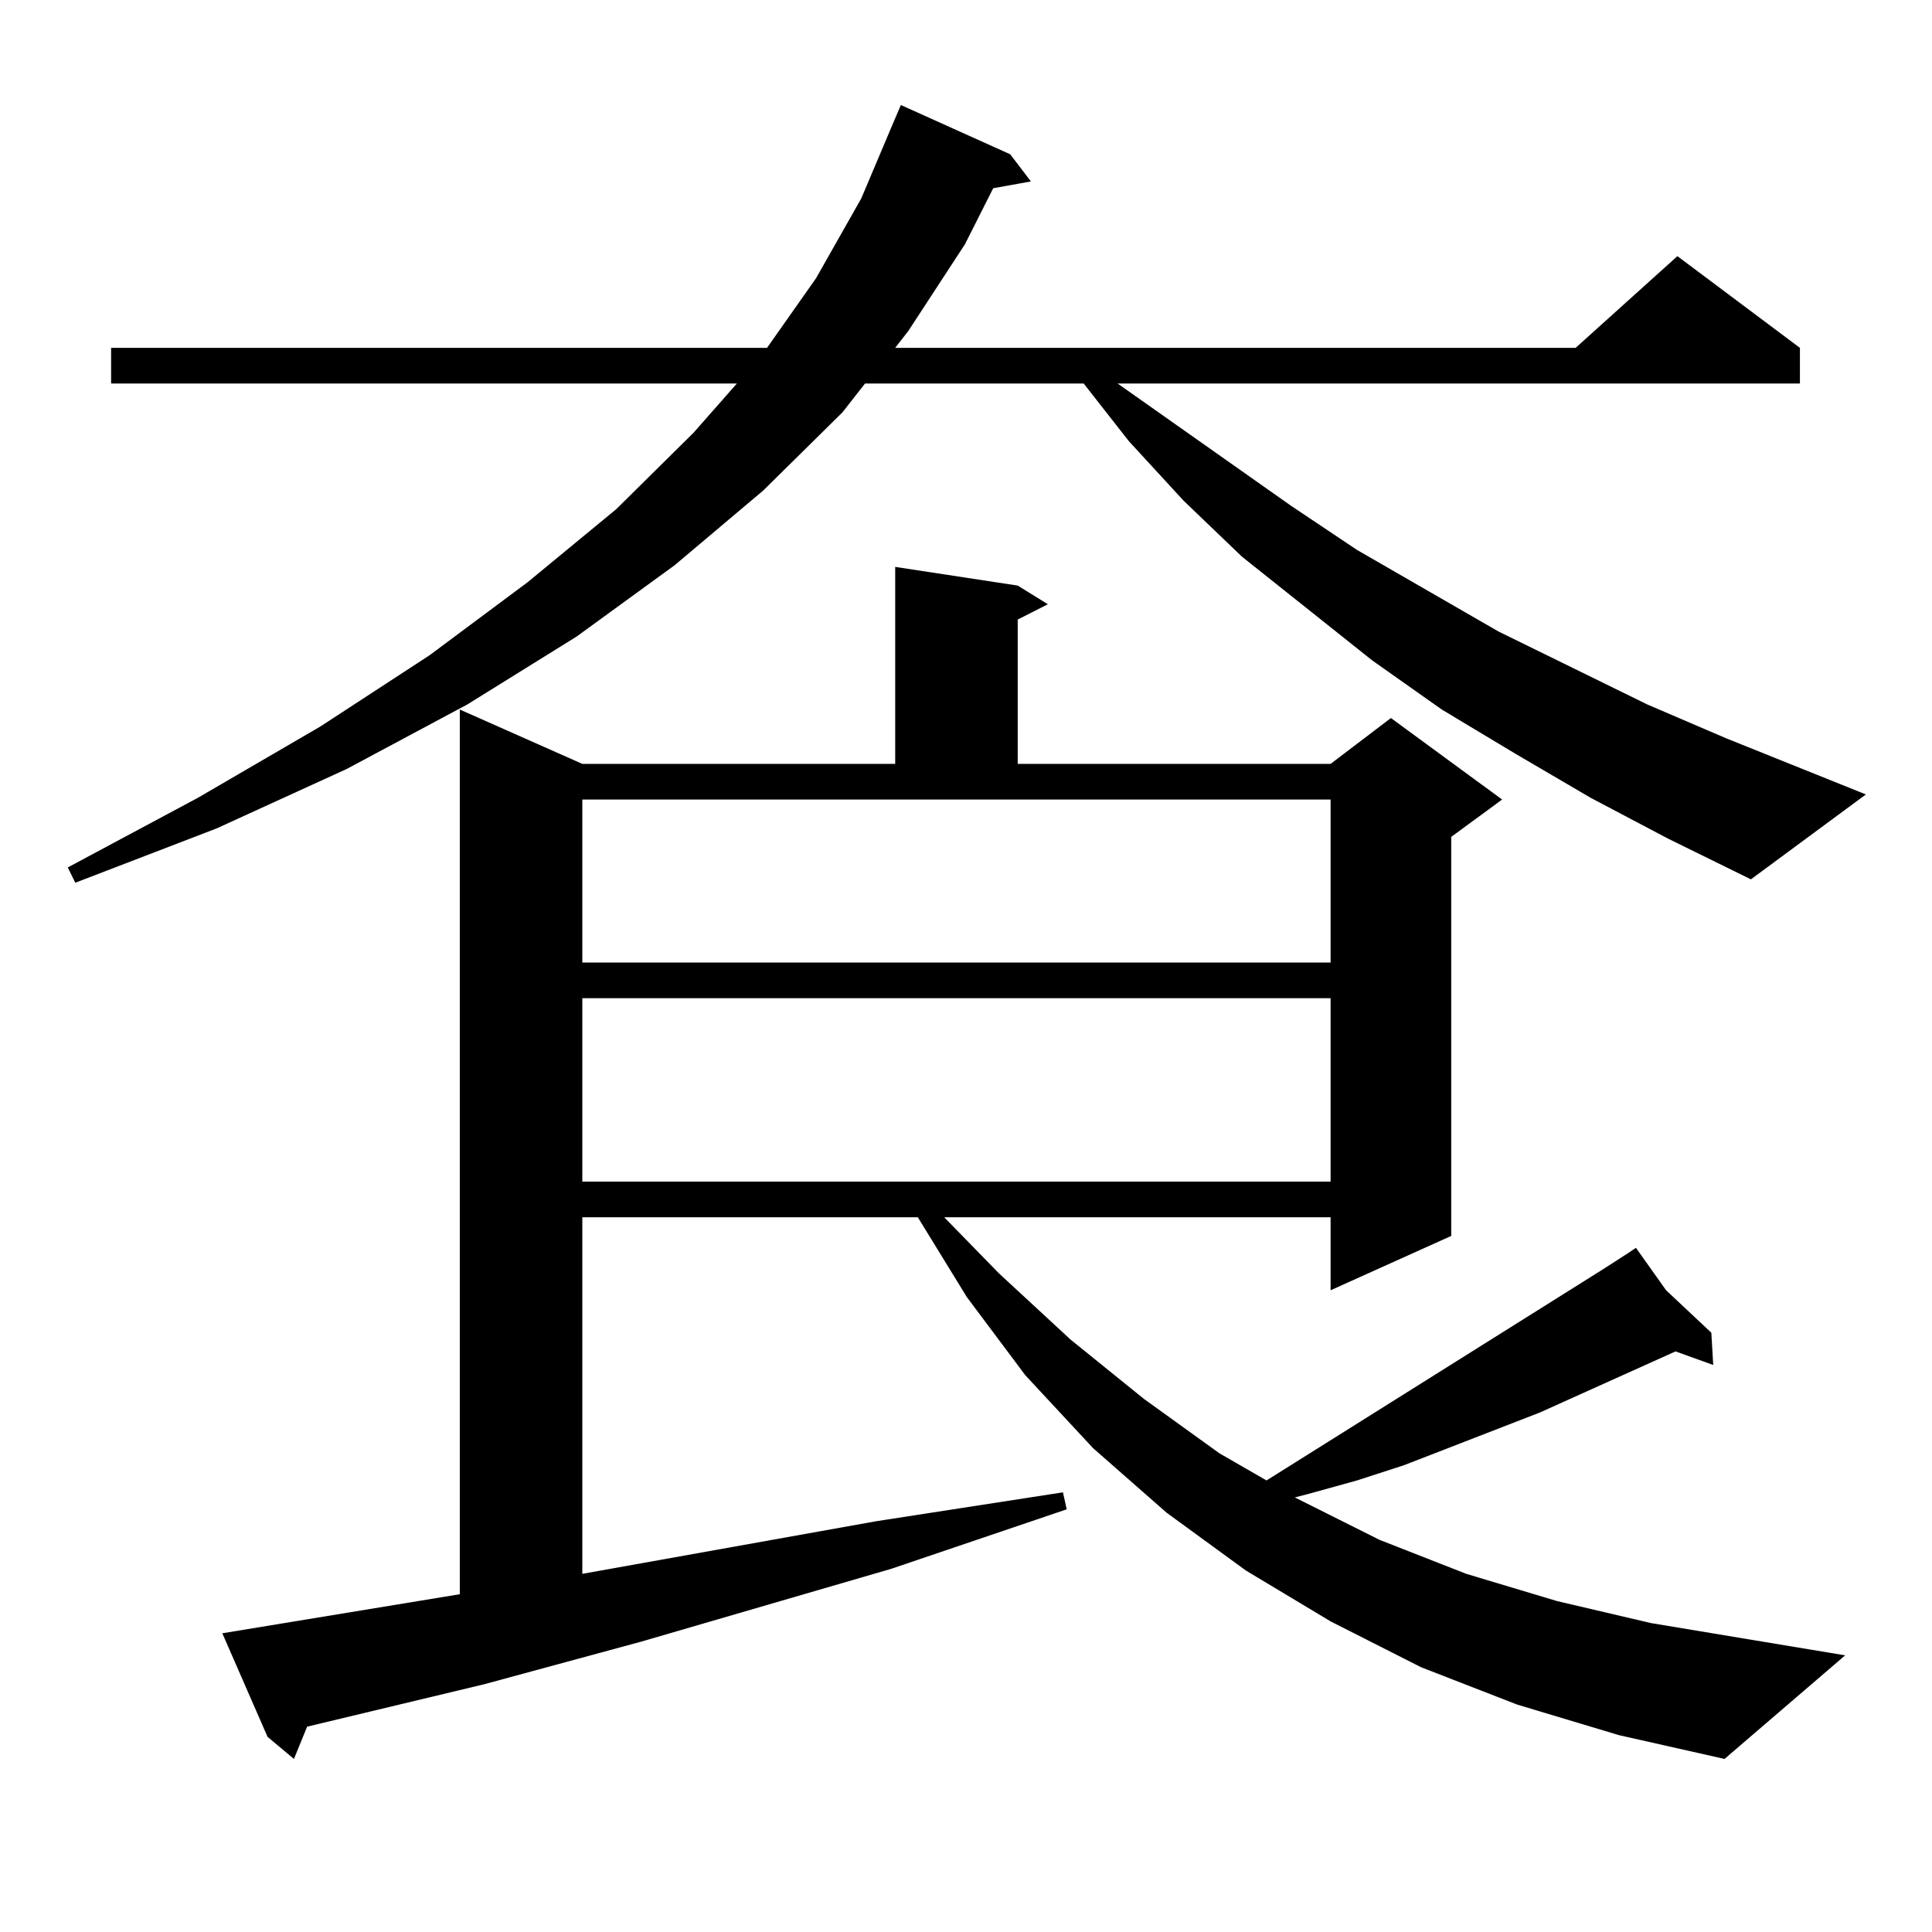 <?xml version="1.0" encoding="utf-8"?>
<!-- Generator: Adobe Illustrator 16.0.0, SVG Export Plug-In . SVG Version: 6.00 Build 0)  -->
<!DOCTYPE svg PUBLIC "-//W3C//DTD SVG 1.1//EN" "http://www.w3.org/Graphics/SVG/1.1/DTD/svg11.dtd">
<svg version="1.1" id="图层_1" xmlns="http://www.w3.org/2000/svg" xmlns:xlink="http://www.w3.org/1999/xlink" x="0px" y="0px"
	 width="1000px" height="1000px" viewBox="0 0 1000 1000" enable-background="new 0 0 1000 1000" xml:space="preserve">
<path d="M823.346,412.957l-39.023-22.852l-38.048-22.852l-36.097-25.488l-67.315-53.613l-30.243-29.004l-28.292-30.762
	l-23.414-29.883H447.745l-11.707,14.941l-40.975,40.43l-45.853,38.672l-50.73,36.914l-56.584,35.156l-62.438,33.398l-67.315,30.762
	l-73.169,28.125l-3.902-7.91l67.315-36.035l63.413-36.914l56.584-36.914l50.73-37.793l45.853-37.793l39.999-39.551l22.438-25.488
	H57.511v-18.457h339.504l25.365-36.035l23.414-41.309l15.609-36.914l4.878-11.426l56.584,25.488l10.731,14.063l-19.512,3.516
	l-14.634,29.004l-29.268,44.824l-6.829,8.789h352.187l52.682-47.461l63.413,47.461v18.457H578.474l89.754,63.281l34.146,22.852
	l73.169,42.188l77.071,37.793l40.975,17.578l72.193,29.004l-59.511,43.945l-42.926-21.094L823.346,412.957z M785.298,882.293
	l-49.755-19.336l-46.828-23.73l-43.901-26.367l-40.975-29.883l-38.048-33.398l-35.121-37.793l-30.243-40.43l-25.365-41.309H301.407
	v184.57l152.191-27.246l96.583-14.941l1.951,8.789l-90.729,30.762L331.65,849.773l-80.974,21.973l-91.705,21.973l-6.829,16.699
	l-13.658-11.426l-23.414-53.613l122.924-20.215v-457.91l63.413,28.125h161.947V293.426l63.413,9.668l15.609,9.668l-15.609,7.91
	v74.707h161.947l31.219-23.73l57.56,42.188l-26.341,19.336v206.543l-62.438,28.125v-37.793H488.72l28.292,29.004l37.072,34.277
	l38.048,30.762l39.023,28.125l24.39,14.063l173.654-108.984l13.658-8.789v-0.879v0.879l3.902-2.637l15.609,21.973l23.414,21.973
	l0.976,16.699l-19.512-7.031l-70.242,31.641l-70.242,27.246l-24.39,7.91l-25.365,7.031l-6.829,1.758l43.901,21.973l44.877,17.578
	l46.828,14.063l48.779,11.426l100.485,16.699l-62.438,53.613l-54.633-12.305L785.298,882.293z M301.407,498.211h387.308v-84.375
	H301.407V498.211z M301.407,516.668v94.922h387.308v-94.922H301.407z"/>
</svg>
